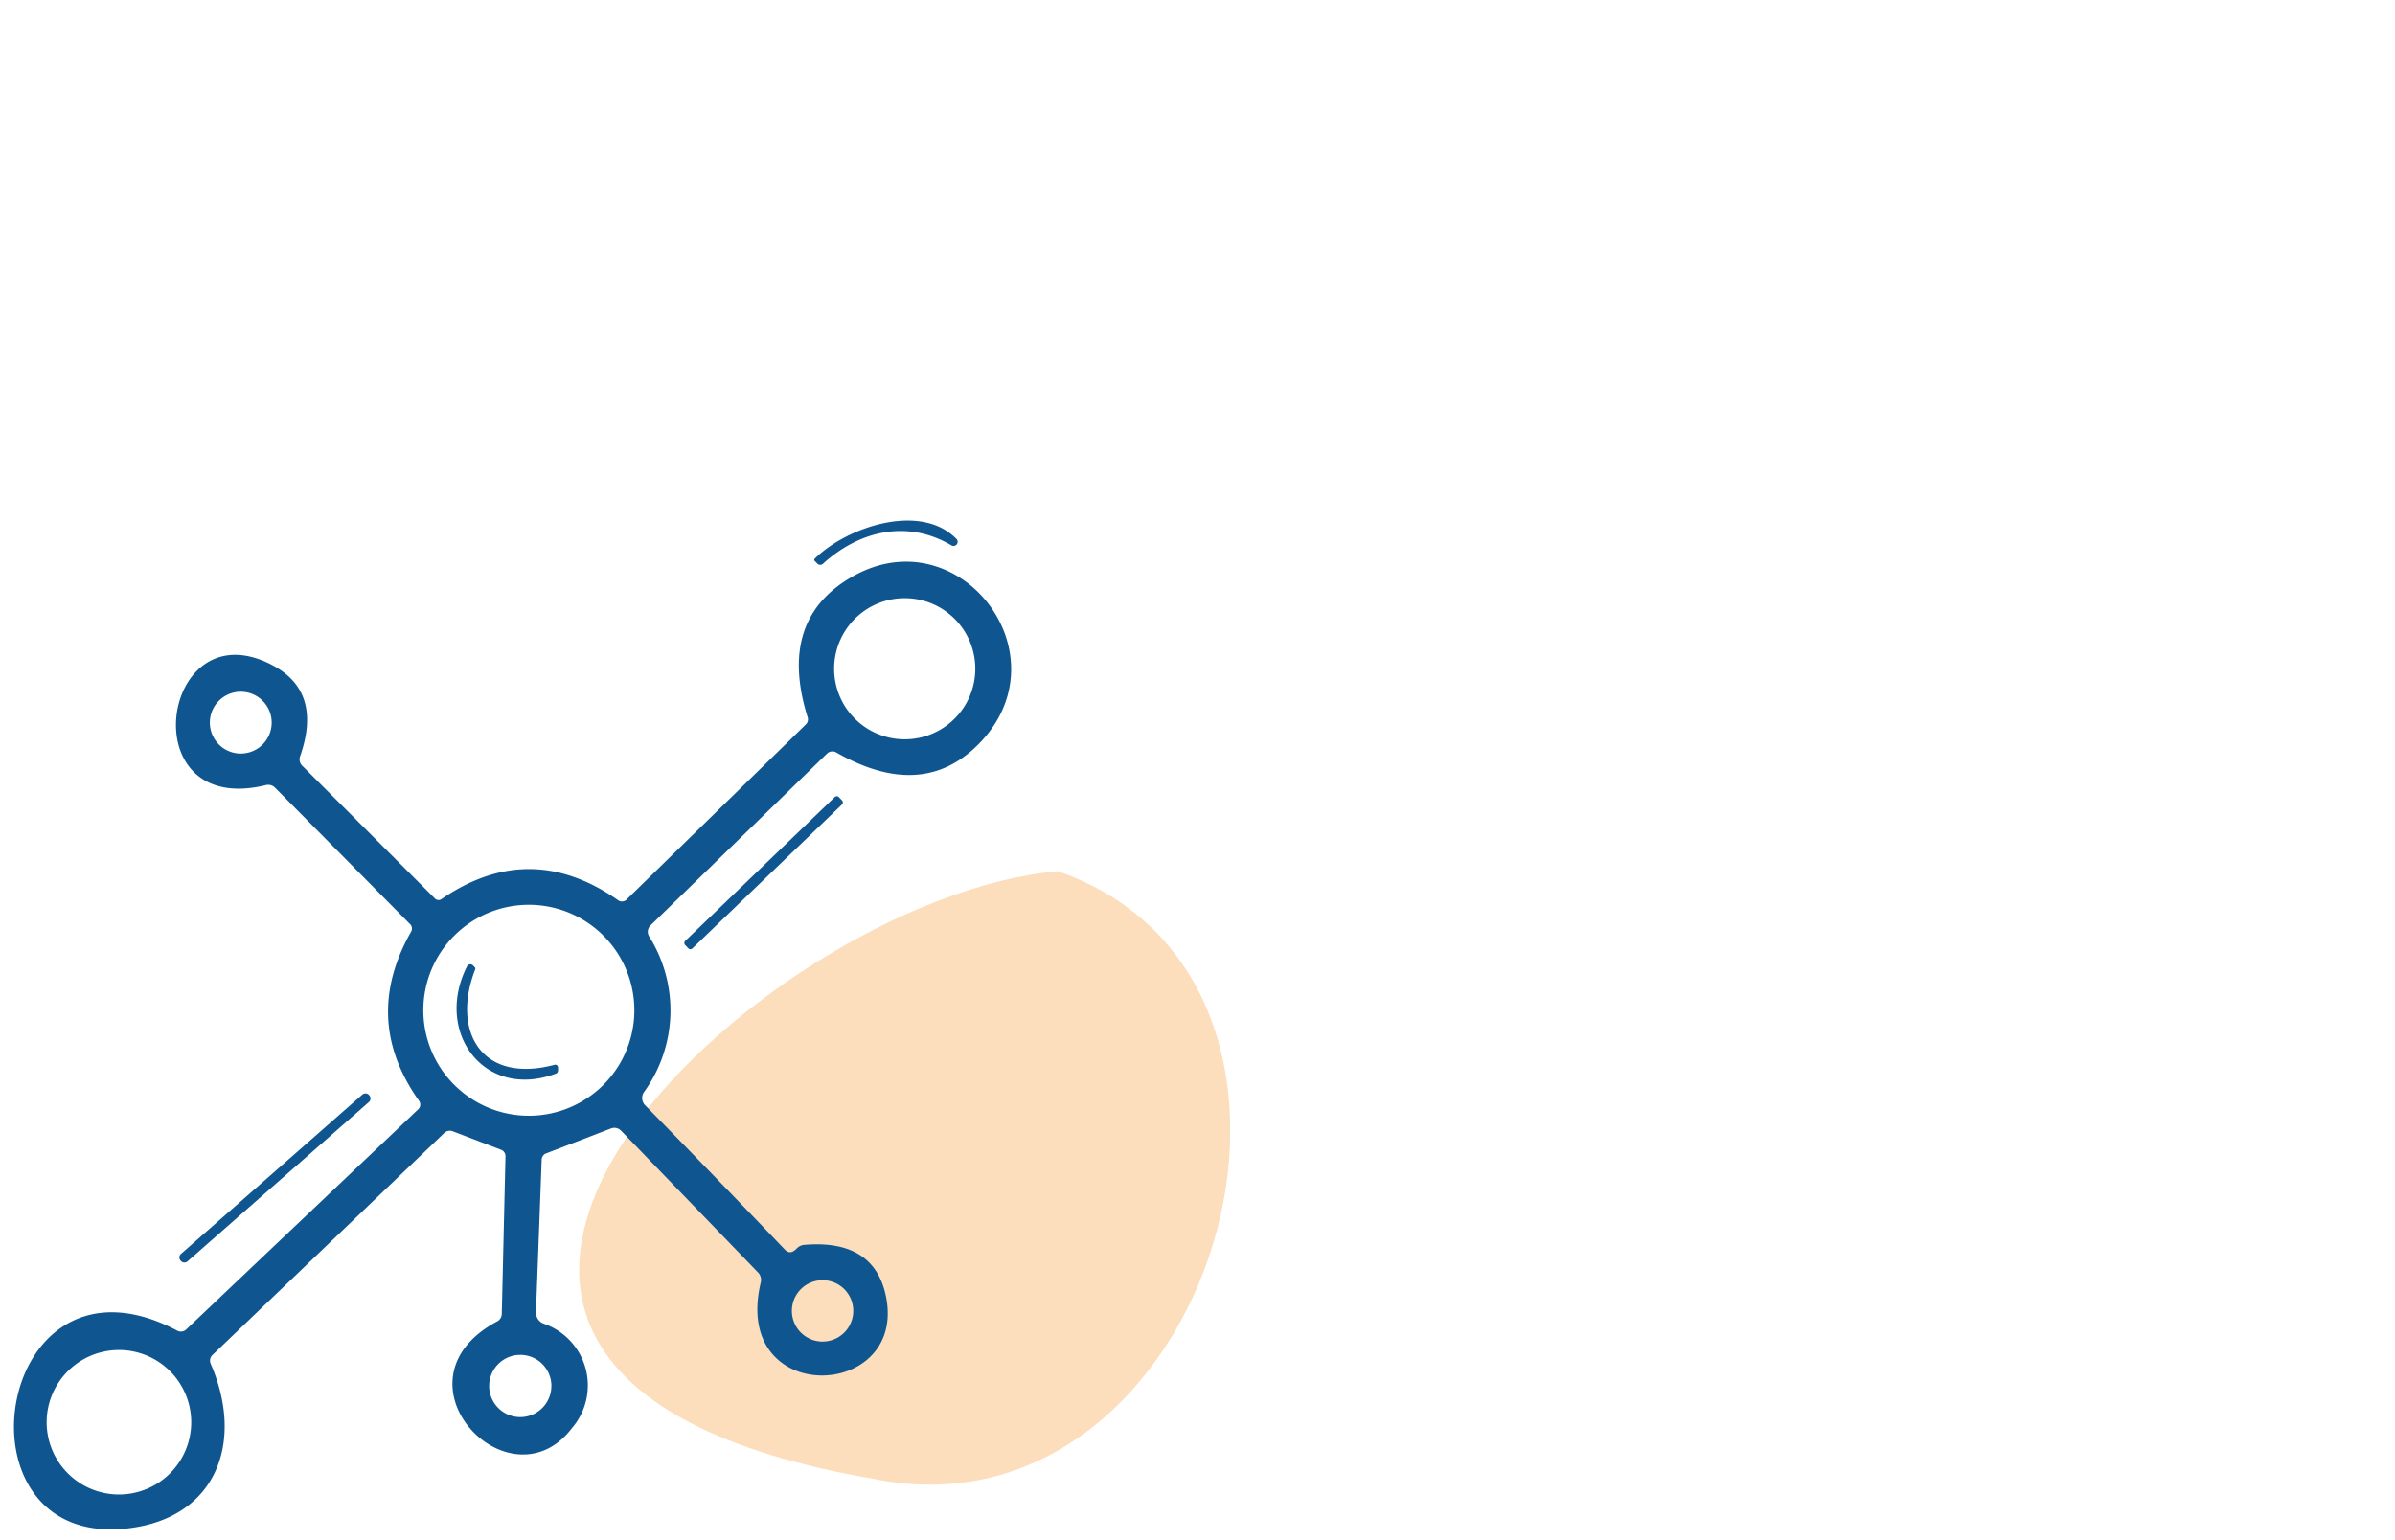 <svg xmlns="http://www.w3.org/2000/svg" xmlns:xlink="http://www.w3.org/1999/xlink" width="227" height="146" viewBox="0 0 227 146"><defs><clipPath id="clip-path"><rect id="Rectangle_5255" data-name="Rectangle 5255" width="115.279" height="95.645" fill="none"></rect></clipPath><clipPath id="clip-path-2"><rect id="Rectangle_5254" data-name="Rectangle 5254" width="115.279" height="95.645" transform="translate(0 0)" fill="none"></rect></clipPath><clipPath id="clip-path-3"><rect id="Rectangle_5253" data-name="Rectangle 5253" width="61.706" height="58.161" transform="translate(53.573 33.246)" fill="none"></rect></clipPath></defs><g id="Groupe_12703" data-name="Groupe 12703" transform="translate(-824 -734)"><rect id="Rectangle_5408" data-name="Rectangle 5408" width="227" height="146" transform="translate(824 734)" fill="#fff"></rect><g id="Groupe_12322" data-name="Groupe 12322" transform="translate(825.324 783.355)"><g id="Groupe_12321" data-name="Groupe 12321" clip-path="url(#clip-path)"><g id="Groupe_12320" data-name="Groupe 12320"><g id="Groupe_12319" data-name="Groupe 12319" clip-path="url(#clip-path-2)"><g id="Groupe_12318" data-name="Groupe 12318" opacity="0.4"><g id="Groupe_12317" data-name="Groupe 12317"><g id="Groupe_12316" data-name="Groupe 12316" clip-path="url(#clip-path-3)"><path id="Trac&#xE9;_1354" data-name="Trac&#xE9; 1354" d="M81.488,90.855C113.54,97.393,129.447,43.9,98.953,33.246,70.846,35.67,22.613,80.767,81.488,90.855" fill="#f7aa57"></path></g></g></g><path id="Trac&#xE9;_1355" data-name="Trac&#xE9; 1355" d="M88.866,2.357c-4.17-2.47-8.69-1.41-12.15,1.7a.387.387,0,0,1-.6-.01l-.21-.21a.148.148,0,0,1,0-.23c3.01-2.98,10.02-5.38,13.44-1.85a.39.39,0,0,1-.48.6" fill="#0f5690"></path><path id="Trac&#xE9;_1356" data-name="Trac&#xE9; 1356" d="M46.176,59.657l-4.55-1.74a.77.77,0,0,0-.87.17l-21.94,21.02a.749.749,0,0,0-.17.84c3.17,7.29.63,14.4-7.46,15.55-17.59,2.51-13.13-27.91,4.3-18.69a.731.731,0,0,0,.84-.12l22-20.88a.606.606,0,0,0,.07-.79q-5.46-7.69-.78-16a.593.593,0,0,0-.11-.79l-12.77-12.91a.9.9,0,0,0-.85-.24c-12.9,3.17-9.93-16.98.64-11.35q4.71,2.509,2.61,8.58a.856.856,0,0,0,.22.97l12.52,12.53a.485.485,0,0,0,.67.06q8.34-5.7,16.68.1a.624.624,0,0,0,.87-.07l16.94-16.55a.666.666,0,0,0,.18-.72q-2.91-9.39,4.44-13.42c10.05-5.5,20.09,7.58,11.77,15.99q-5.381,5.43-13.5.78a.728.728,0,0,0-.87.12l-16.72,16.28a.841.841,0,0,0-.15,1.02,13.2,13.2,0,0,1-.48,14.8.989.989,0,0,0,.12,1.24q6.52,6.649,13.24,13.68.51.54,1.11-.09a1.141,1.141,0,0,1,.75-.36q6.6-.54,7.72,4.88c2.03,9.9-14.66,10.54-11.87-1.29a1.023,1.023,0,0,0-.27-.99l-12.96-13.42a.888.888,0,0,0-.97-.21l-6.11,2.35a.658.658,0,0,0-.45.63l-.54,14.44a1.121,1.121,0,0,0,.72,1.08,6.189,6.189,0,0,1,2.72,9.87c-5.92,7.82-17.65-4.42-7.14-10.07a.815.815,0,0,0,.46-.75l.35-14.92a.642.642,0,0,0-.41-.61m44.94-45.61a6.69,6.69,0,1,0-6.69,6.69,6.69,6.69,0,0,0,6.69-6.69m-66.69,5.11a2.93,2.93,0,1,0-2.93,2.93,2.93,2.93,0,0,0,2.93-2.93M58.8,46.427a10,10,0,1,0-10,10,10,10,0,0,0,10-10m20.75,28.5a2.91,2.91,0,1,0-2.91,2.91,2.91,2.91,0,0,0,2.91-2.91M16.8,85.487a6.85,6.85,0,1,0-6.85,6.85,6.85,6.85,0,0,0,6.85-6.85m34.14-3.44A2.95,2.95,0,1,0,47.986,85a2.95,2.95,0,0,0,2.95-2.95" fill="#0f5690"></path><path id="Trac&#xE9;_1357" data-name="Trac&#xE9; 1357" d="M63.616,39.857,77.8,26.211a.27.27,0,0,1,.382.007l.305.317a.27.27,0,0,1-.007.382L64.3,40.563a.27.27,0,0,1-.382-.007l-.305-.317a.27.27,0,0,1,.007-.382" fill="#0f5690"></path><path id="Trac&#xE9;_1358" data-name="Trac&#xE9; 1358" d="M51.356,52.437c-6.78,2.54-11.57-3.94-8.41-10.18a.341.341,0,0,1,.461-.152.37.37,0,0,1,.1.072c.06.06.117.12.17.18a.15.15,0,0,1,.04.19c-2.28,5.87.6,10.89,7.52,9.05a.259.259,0,0,1,.32.18.237.237,0,0,1,.01.07v.29a.315.315,0,0,1-.21.3" fill="#0f5690"></path><path id="Trac&#xE9;_1359" data-name="Trac&#xE9; 1359" d="M15.831,69.524l17.189-15.1a.451.451,0,0,1,.635.041l.026.03a.45.45,0,0,1-.041.635L16.451,70.23a.45.45,0,0,1-.635-.041l-.026-.03a.45.45,0,0,1,.041-.635" fill="#0f5690"></path></g></g></g></g></g></svg>